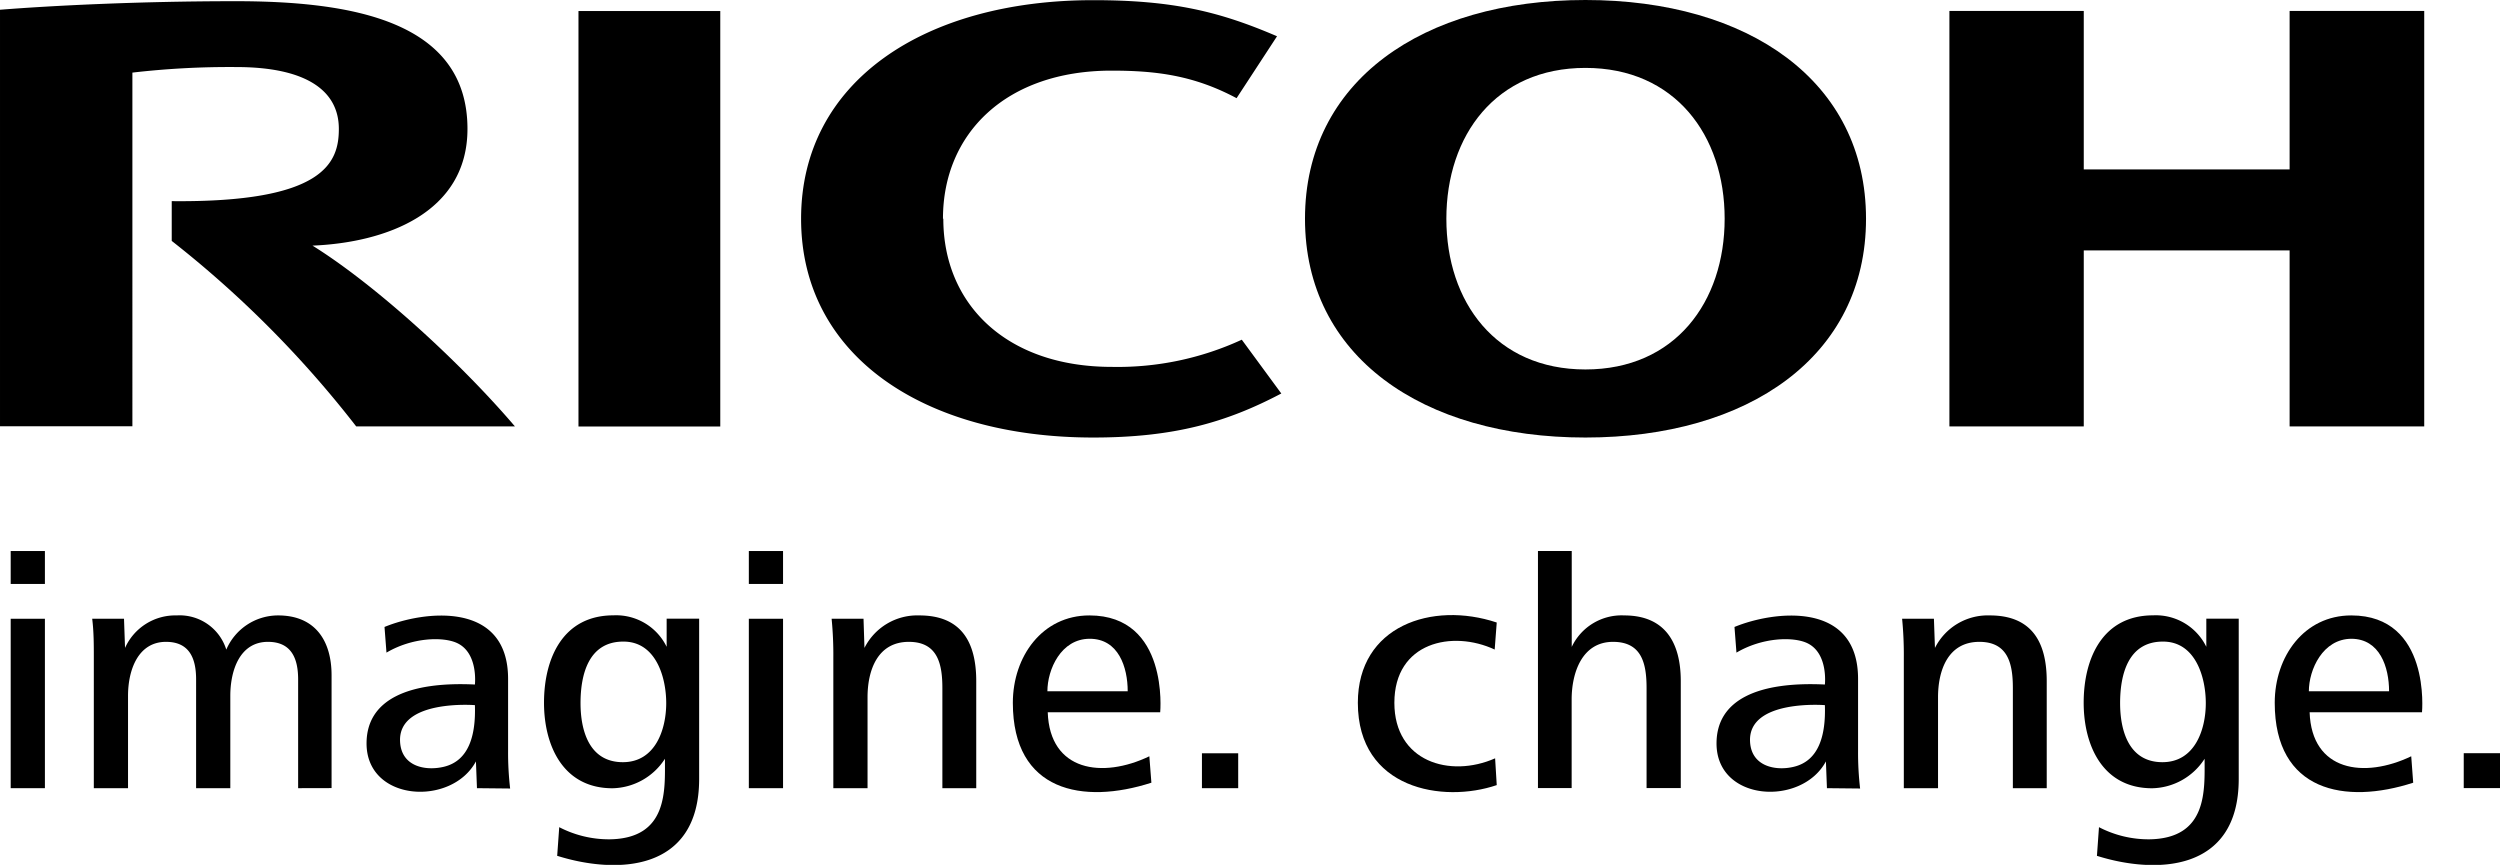 <svg id="Artwork" xmlns="http://www.w3.org/2000/svg" viewBox="0 0 292.32 101.13"><path d="M389.53,276.5c0,10,7.38,17.32,19.71,17.32a34.65,34.65,0,0,0,15.19-3.18l4.62,6.29c-6.39,3.37-12.53,5.15-22,5.15-19.69,0-34.15-9.48-34.15-25.58h0c0-16.09,14.46-25.56,34.15-25.56,9.43,0,14.86,1.37,21.5,4.22l-4.73,7.24c-5-2.67-9.41-3.22-14.62-3.22-12.33,0-19.71,7.34-19.71,17.31" transform="translate(-279.23 -250.92)"/><path d="M464.61,250.92c-19.05,0-32.79,9.49-32.79,25.58s13.74,25.58,32.79,25.58,32.81-9.48,32.81-25.58-13.75-25.58-32.81-25.58m0,43.2c-10.47,0-16.26-7.88-16.26-17.63s5.79-17.63,16.26-17.63,16.28,7.88,16.28,17.63-5.8,17.63-16.28,17.63" transform="translate(-279.23 -250.92)"/><polygon points="267.72 29.28 267.72 49.86 283.46 49.86 283.46 1.28 267.72 1.28 267.72 19.81 243.65 19.81 243.65 1.28 227.94 1.28 227.94 49.86 243.65 49.86 243.65 29.28 267.72 29.28"/><rect x="67.64" y="1.29" width="16.58" height="48.58"/><path d="M299.31,274.44v4.65a124.34,124.34,0,0,1,21.57,21.69h18.56c-6.46-7.58-16.37-16.6-23.67-21.14,8.57-.35,18.12-3.82,18.12-13.65,0-12.61-13.49-14.93-27.11-14.93-11.14,0-21.4.51-27.55,1v48.7h15.48V259.41a98.82,98.82,0,0,1,12.14-.65c8,0,12,2.64,12,7.23,0,3.93-1.68,8.63-19.55,8.45" transform="translate(-279.23 -250.92)"/><path d="M280.48,315.35h4v3.85h-4Zm0,7.92h4v19.81h-4Z" transform="translate(-279.23 -250.92)"/><path d="M314.09,343.08V330.36c0-2.41-.76-4.39-3.53-4.39-3.25,0-4.4,3.26-4.4,6.32v10.79h-4V330.36c0-2.41-.75-4.39-3.52-4.39-3.25,0-4.44,3.26-4.44,6.32v10.79h-4V327.83c0-1.51,0-3.05-.19-4.56h3.72l.12,3.41a6.44,6.44,0,0,1,6.05-3.8,5.71,5.71,0,0,1,5.79,4,6.59,6.59,0,0,1,6.06-4c4.31,0,6.25,2.93,6.25,7v13.19Z" transform="translate(-279.23 -250.92)"/><path d="M492.85,343.08l-.12-3.13c-2.84,5.29-12.79,4.73-12.79-2.1,0-5.15,4.92-7.26,12.67-6.89,0,0,.42-3.73-2.13-4.87-1.66-.74-5.21-.63-8.21,1.14l-.23-3c4.6-1.9,14.45-3.1,14.45,6.07v8.42a36.11,36.11,0,0,0,.24,4.4Zm-3.88-2.5c2.91-.69,3.76-3.63,3.64-7.21,0,0-9-.72-8.75,4.26.14,2.92,3,3.46,5.11,2.95" transform="translate(-279.23 -250.92)"/><path d="M335,343.08l-.12-3.13c-2.84,5.29-12.79,4.73-12.79-2.1,0-5.15,4.92-7.26,12.67-6.89,0,0,.42-3.73-2.13-4.87-1.66-.74-5.21-.63-8.21,1.14l-.23-3c4.6-1.9,14.45-3.1,14.45,6.07v8.42a36.11,36.11,0,0,0,.24,4.4Zm-3.88-2.5c2.91-.69,3.76-3.63,3.64-7.21,0,0-9-.72-8.75,4.26.14,2.92,2.95,3.46,5.11,2.95" transform="translate(-279.23 -250.92)"/><path d="M524.42,351l.24-3.36a12.59,12.59,0,0,0,5.89,1.42c6.85-.1,6.46-5.79,6.46-9.42a7.46,7.46,0,0,1-6.14,3.45c-5.78,0-8-5-8-10,0-5.27,2.26-10.22,8.12-10.22a6.57,6.57,0,0,1,6.22,3.68v-3.29H541V342c0,11-9.81,11.12-16.55,9m7.68-25.06c-4.08,0-5,3.88-5,7.2,0,3.09.95,6.9,4.95,6.9,3.84,0,5.07-3.89,5.07-6.9s-1.19-7.2-5-7.2" transform="translate(-279.23 -250.92)"/><path d="M344.38,351l.24-3.36a12.63,12.63,0,0,0,5.9,1.42c6.86-.1,6.46-5.79,6.46-9.42a7.46,7.46,0,0,1-6.14,3.45c-5.78,0-8-5-8-10,0-5.27,2.26-10.22,8.12-10.22a6.57,6.57,0,0,1,6.22,3.68v-3.29h3.8V342c0,11-9.81,11.12-16.56,9m7.69-25.06c-4.08,0-5,3.88-5,7.2,0,3.09.95,6.9,4.95,6.9,3.84,0,5.07-3.89,5.07-6.9s-1.19-7.2-5-7.2" transform="translate(-279.23 -250.92)"/><path d="M366.79,315.35h4v3.85h-4Zm0,7.92h4v19.81h-4Z" transform="translate(-279.23 -250.92)"/><path d="M549.29,334.2c.23,6.92,6.38,7.79,11.88,5.15l.23,3.09c-7.95,2.58-16.19,1.06-16.19-9.34,0-5.43,3.44-10.22,8.95-10.22,9.33,0,8.27,11.32,8.27,11.32Zm4.91-8.59c-3.37,0-5,3.6-5,6.14h9.38c0-2.81-1.07-6.14-4.43-6.14" transform="translate(-279.23 -250.92)"/><path d="M401.74,334.2c.23,6.92,6.39,7.79,11.88,5.15l.24,3.09c-8,2.58-16.2,1.06-16.2-9.34,0-5.43,3.45-10.22,8.95-10.22,9.33,0,8.28,11.32,8.28,11.32Zm4.91-8.59c-3.37,0-4.95,3.6-4.95,6.14h9.39c0-2.81-1.07-6.14-4.44-6.14" transform="translate(-279.23 -250.92)"/><rect x="140.54" y="88.08" width="4.24" height="4.08"/><path d="M438,333.1c0-9,8.68-11.91,16.24-9.39l-.24,3.16c-4.95-2.31-11.73-.87-11.73,6.23,0,6.86,6.47,8.83,11.78,6.49l.19,3.13c-6.27,2.14-16.24.5-16.24-9.62" transform="translate(-279.23 -250.92)"/><path d="M469.15,322.88a6.45,6.45,0,0,0-6.14,3.68V315.35h-3.95v27.72H463V332.71c0-3.09,1.19-6.74,4.84-6.74,3.4,0,3.92,2.6,3.92,5.42v11.68h4V330.56c0-4.52-1.85-7.68-6.61-7.68" transform="translate(-279.23 -250.92)"/><path d="M514.59,343.08V331.39c0-2.77-.51-5.42-3.92-5.42-3.68,0-4.83,3.35-4.83,6.48v10.63h-4V327.83a43.47,43.47,0,0,0-.2-4.56h3.72l.12,3.41a6.91,6.91,0,0,1,6.42-3.8c4.91,0,6.65,3.13,6.65,7.68v12.52Z" transform="translate(-279.23 -250.92)"/><path d="M389.42,343.08V331.39c0-2.77-.51-5.42-3.92-5.42-3.68,0-4.83,3.35-4.83,6.48v10.63h-4V327.83a43.47,43.47,0,0,0-.2-4.56h3.73l.11,3.41a6.91,6.91,0,0,1,6.42-3.8c4.91,0,6.65,3.13,6.65,7.68v12.52Z" transform="translate(-279.23 -250.92)"/><rect x="288.08" y="88.07" width="4.24" height="4.08"/></svg>